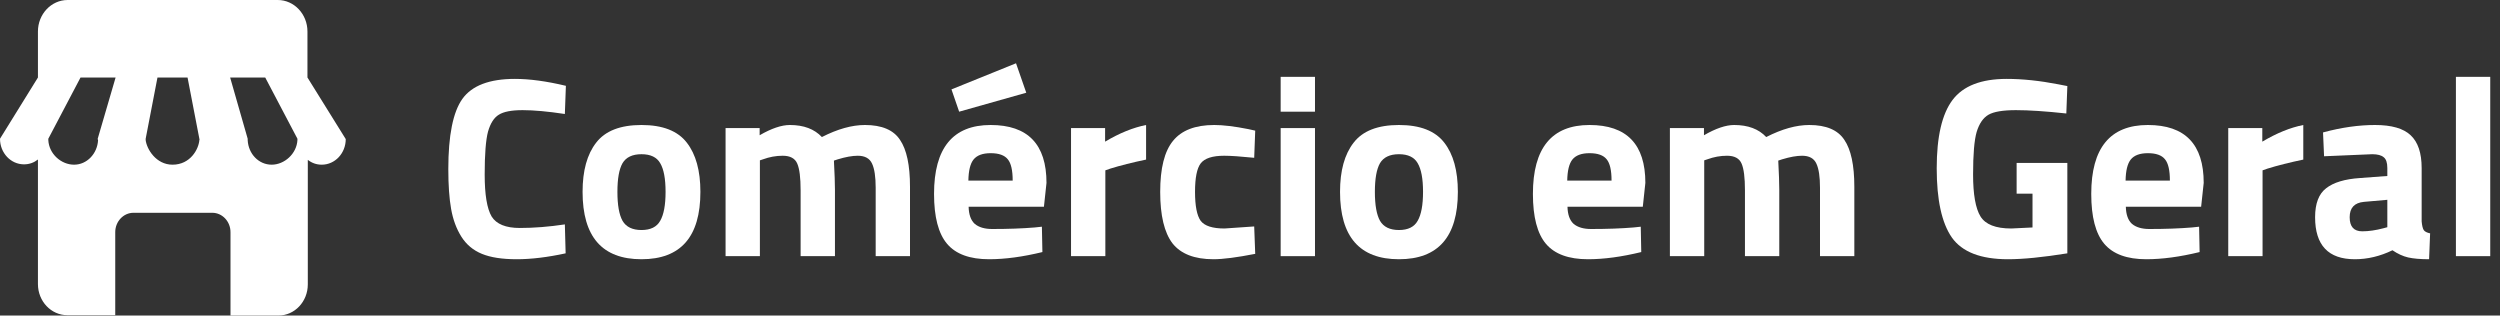 <svg xmlns="http://www.w3.org/2000/svg" width="206" height="26" viewBox="0 0 206 26" fill="none"><rect x="0" y="0" width="206" height="26" fill="#333333" stroke="none"/><path d="M46.608 20.875C45.116 21.199 43.772 21.361 42.576 21.361C41.38 21.361 40.423 21.213 39.706 20.917C38.988 20.622 38.425 20.151 38.017 19.503C37.609 18.856 37.328 18.096 37.173 17.224C37.018 16.351 36.941 15.254 36.941 13.931C36.941 11.159 37.328 9.231 38.101 8.147C38.889 7.05 40.332 6.501 42.428 6.501C43.639 6.501 45.039 6.691 46.629 7.071L46.544 9.393C45.151 9.182 43.99 9.076 43.062 9.076C42.147 9.076 41.493 9.203 41.099 9.456C40.705 9.695 40.409 10.16 40.212 10.849C40.029 11.539 39.938 12.714 39.938 14.374C39.938 16.035 40.128 17.188 40.508 17.836C40.902 18.469 41.676 18.785 42.829 18.785C43.997 18.785 45.236 18.687 46.544 18.49L46.608 20.875Z" fill="white"></path><path d="M49.123 11.757C49.868 10.786 51.114 10.3 52.859 10.3C54.604 10.3 55.849 10.786 56.595 11.757C57.34 12.714 57.713 14.065 57.713 15.809C57.713 19.51 56.095 21.361 52.859 21.361C49.622 21.361 48.004 19.51 48.004 15.809C48.004 14.065 48.377 12.714 49.123 11.757ZM51.297 18.195C51.592 18.701 52.113 18.954 52.859 18.954C53.605 18.954 54.118 18.701 54.4 18.195C54.695 17.688 54.843 16.893 54.843 15.809C54.843 14.726 54.695 13.938 54.4 13.445C54.118 12.953 53.605 12.707 52.859 12.707C52.113 12.707 51.592 12.953 51.297 13.445C51.015 13.938 50.875 14.726 50.875 15.809C50.875 16.893 51.015 17.688 51.297 18.195Z" fill="white"></path><path d="M62.615 21.107H59.787V10.554H62.594V11.145C63.565 10.582 64.395 10.3 65.085 10.3C66.225 10.3 67.104 10.631 67.723 11.292C69.018 10.631 70.2 10.3 71.269 10.3C72.662 10.3 73.626 10.709 74.161 11.525C74.71 12.327 74.984 13.614 74.984 15.387V21.107H72.156V15.472C72.156 14.571 72.057 13.91 71.86 13.488C71.663 13.051 71.269 12.833 70.678 12.833C70.228 12.833 69.679 12.932 69.032 13.129L68.715 13.234C68.771 14.29 68.8 15.092 68.8 15.64V21.107H65.971V15.683C65.971 14.642 65.88 13.91 65.697 13.488C65.514 13.051 65.113 12.833 64.494 12.833C63.945 12.833 63.403 12.932 62.868 13.129L62.615 13.213V21.107Z" fill="white"></path><path d="M79.815 17.034C79.829 17.681 79.998 18.152 80.321 18.448C80.659 18.729 81.138 18.87 81.757 18.87C83.065 18.87 84.233 18.828 85.26 18.743L85.852 18.68L85.894 20.77C84.275 21.164 82.812 21.361 81.503 21.361C79.913 21.361 78.759 20.939 78.042 20.094C77.324 19.25 76.965 17.878 76.965 15.978C76.965 12.193 78.52 10.3 81.63 10.3C84.698 10.3 86.231 11.89 86.231 15.071L86.02 17.034H79.815ZM83.445 14.881C83.445 14.036 83.312 13.452 83.044 13.129C82.777 12.791 82.305 12.622 81.63 12.622C80.969 12.622 80.497 12.798 80.216 13.15C79.948 13.488 79.808 14.065 79.794 14.881H83.445ZM78.401 7.366L83.72 5.214L84.564 7.641L79.034 9.203L78.401 7.366Z" fill="white"></path><path d="M88.253 21.107V10.554H91.06V11.672C92.242 10.969 93.368 10.511 94.437 10.3V13.15C93.297 13.389 92.32 13.635 91.503 13.889L91.081 14.036V21.107H88.253Z" fill="white"></path><path d="M100.053 10.3C100.785 10.3 101.721 10.413 102.861 10.638L103.43 10.765L103.346 13.002C102.234 12.89 101.411 12.833 100.876 12.833C99.906 12.833 99.258 13.044 98.935 13.466C98.625 13.875 98.47 14.655 98.47 15.809C98.47 16.963 98.625 17.758 98.935 18.195C99.258 18.617 99.913 18.828 100.898 18.828L103.346 18.659L103.43 20.917C101.925 21.213 100.778 21.361 99.99 21.361C98.428 21.361 97.302 20.924 96.613 20.052C95.937 19.166 95.6 17.751 95.6 15.809C95.6 13.867 95.951 12.467 96.655 11.609C97.359 10.737 98.491 10.3 100.053 10.3Z" fill="white"></path><path d="M105.526 21.107V10.554H108.355V21.107H105.526ZM105.526 9.203V6.332H108.355V9.203H105.526Z" fill="white"></path><path d="M111.538 11.757C112.284 10.786 113.529 10.3 115.274 10.3C117.019 10.3 118.264 10.786 119.01 11.757C119.756 12.714 120.128 14.065 120.128 15.809C120.128 19.51 118.51 21.361 115.274 21.361C112.037 21.361 110.419 19.51 110.419 15.809C110.419 14.065 110.792 12.714 111.538 11.757ZM113.712 18.195C114.007 18.701 114.528 18.954 115.274 18.954C116.02 18.954 116.533 18.701 116.815 18.195C117.11 17.688 117.258 16.893 117.258 15.809C117.258 14.726 117.11 13.938 116.815 13.445C116.533 12.953 116.02 12.707 115.274 12.707C114.528 12.707 114.007 12.953 113.712 13.445C113.43 13.938 113.29 14.726 113.29 15.809C113.29 16.893 113.43 17.688 113.712 18.195Z" fill="white"></path><path d="M129.161 17.034C129.176 17.681 129.344 18.152 129.668 18.448C130.006 18.729 130.484 18.87 131.103 18.87C132.412 18.87 133.58 18.828 134.607 18.743L135.198 18.68L135.24 20.77C133.622 21.164 132.159 21.361 130.85 21.361C129.26 21.361 128.106 20.939 127.388 20.094C126.671 19.25 126.312 17.878 126.312 15.978C126.312 12.193 127.867 10.3 130.977 10.3C134.044 10.3 135.578 11.89 135.578 15.071L135.367 17.034H129.161ZM132.792 14.881C132.792 14.036 132.658 13.452 132.391 13.129C132.124 12.791 131.652 12.622 130.977 12.622C130.315 12.622 129.844 12.798 129.562 13.15C129.295 13.488 129.154 14.065 129.14 14.881H132.792Z" fill="white"></path><path d="M140.428 21.107H137.599V10.554H140.407V11.145C141.378 10.582 142.208 10.3 142.897 10.3C144.037 10.3 144.917 10.631 145.536 11.292C146.83 10.631 148.012 10.3 149.082 10.3C150.475 10.3 151.439 10.709 151.974 11.525C152.522 12.327 152.797 13.614 152.797 15.387V21.107H149.968V15.472C149.968 14.571 149.87 13.91 149.673 13.488C149.476 13.051 149.082 12.833 148.491 12.833C148.041 12.833 147.492 12.932 146.844 13.129L146.528 13.234C146.584 14.29 146.612 15.092 146.612 15.64V21.107H143.784V15.683C143.784 14.642 143.692 13.91 143.51 13.488C143.327 13.051 142.926 12.833 142.306 12.833C141.758 12.833 141.216 12.932 140.681 13.129L140.428 13.213V21.107Z" fill="white"></path><path d="M166.17 15.957V13.424H170.349V20.875C168.337 21.199 166.705 21.361 165.453 21.361C163.215 21.361 161.674 20.763 160.83 19.567C160 18.37 159.585 16.471 159.585 13.867C159.585 11.264 160.021 9.386 160.893 8.232C161.766 7.078 163.25 6.501 165.347 6.501C166.656 6.501 168.07 6.649 169.59 6.944L170.349 7.092L170.265 9.351C168.576 9.168 167.19 9.076 166.107 9.076C165.037 9.076 164.285 9.203 163.848 9.456C163.412 9.709 163.089 10.181 162.877 10.87C162.68 11.546 162.582 12.714 162.582 14.374C162.582 16.02 162.786 17.174 163.194 17.836C163.602 18.497 164.446 18.828 165.727 18.828L167.479 18.743V15.957H166.17Z" fill="white"></path><path d="M175.169 17.034C175.183 17.681 175.352 18.152 175.675 18.448C176.013 18.729 176.492 18.87 177.111 18.87C178.419 18.87 179.587 18.828 180.615 18.743L181.206 18.68L181.248 20.77C179.63 21.164 178.166 21.361 176.857 21.361C175.267 21.361 174.114 20.939 173.396 20.094C172.678 19.25 172.319 17.878 172.319 15.978C172.319 12.193 173.874 10.3 176.984 10.3C180.052 10.3 181.585 11.89 181.585 15.071L181.374 17.034H175.169ZM178.799 14.881C178.799 14.036 178.666 13.452 178.398 13.129C178.131 12.791 177.66 12.622 176.984 12.622C176.323 12.622 175.851 12.798 175.57 13.15C175.303 13.488 175.162 14.065 175.148 14.881H178.799Z" fill="white"></path><path d="M183.607 21.107V10.554H186.414V11.672C187.596 10.969 188.722 10.511 189.791 10.3V13.15C188.652 13.389 187.674 13.635 186.857 13.889L186.435 14.036V21.107H183.607Z" fill="white"></path><path d="M199.544 13.846V18.237C199.573 18.575 199.629 18.814 199.713 18.954C199.798 19.081 199.974 19.172 200.241 19.229L200.157 21.361C199.439 21.361 198.862 21.311 198.426 21.213C198.004 21.114 197.574 20.917 197.138 20.622C196.125 21.114 195.091 21.361 194.035 21.361C191.854 21.361 190.764 20.207 190.764 17.899C190.764 16.773 191.066 15.978 191.671 15.514C192.276 15.036 193.205 14.754 194.458 14.67L196.716 14.501V13.846C196.716 13.41 196.618 13.115 196.421 12.96C196.223 12.791 195.907 12.707 195.471 12.707L191.503 12.876L191.418 10.912C192.924 10.504 194.352 10.3 195.703 10.3C197.068 10.3 198.046 10.582 198.637 11.145C199.242 11.707 199.544 12.608 199.544 13.846ZM194.795 16.633C194.007 16.703 193.613 17.125 193.613 17.899C193.613 18.673 193.958 19.06 194.647 19.06C195.182 19.06 195.766 18.976 196.399 18.807L196.716 18.722V16.464L194.795 16.633Z" fill="white"></path><path d="M202.367 21.107V6.332H205.196V21.107H202.367Z" fill="white"></path><path d="M25.334 6.386V2.594C25.334 1.169 24.242 0 22.886 0H5.574C4.217 0 3.126 1.169 3.126 2.594V6.386L0 11.432C0 12.601 0.885 13.542 1.976 13.542C2.418 13.542 2.802 13.399 3.126 13.143V23.406C3.126 24.831 4.217 25.971 5.545 25.971H9.496V19.129C9.496 18.246 10.175 17.533 11.001 17.533H17.489C18.315 17.533 18.993 18.246 18.993 19.129V26H22.945C24.272 26 25.363 24.86 25.363 23.434V13.171C25.688 13.428 26.071 13.57 26.513 13.57C27.605 13.57 28.489 12.629 28.489 11.46L25.334 6.386ZM8.081 11.546C8.022 12.658 7.167 13.57 6.105 13.57C5.043 13.57 4.04 12.686 3.981 11.546C3.981 11.518 3.981 11.489 3.981 11.432L6.636 6.386H9.526L8.051 11.432C8.051 11.46 8.051 11.489 8.081 11.546ZM16.427 11.546C16.368 12.287 15.69 13.57 14.215 13.57C12.859 13.57 12.092 12.287 12.003 11.546C12.003 11.518 12.003 11.489 12.003 11.432L12.976 6.386H15.454L16.427 11.432C16.427 11.46 16.457 11.489 16.427 11.546ZM24.508 11.546C24.449 12.658 23.446 13.57 22.384 13.57C21.323 13.57 20.468 12.686 20.409 11.546C20.409 11.518 20.409 11.489 20.409 11.432L18.963 6.386H21.854L24.508 11.432C24.508 11.46 24.508 11.489 24.508 11.546Z" fill="white"></path></svg>